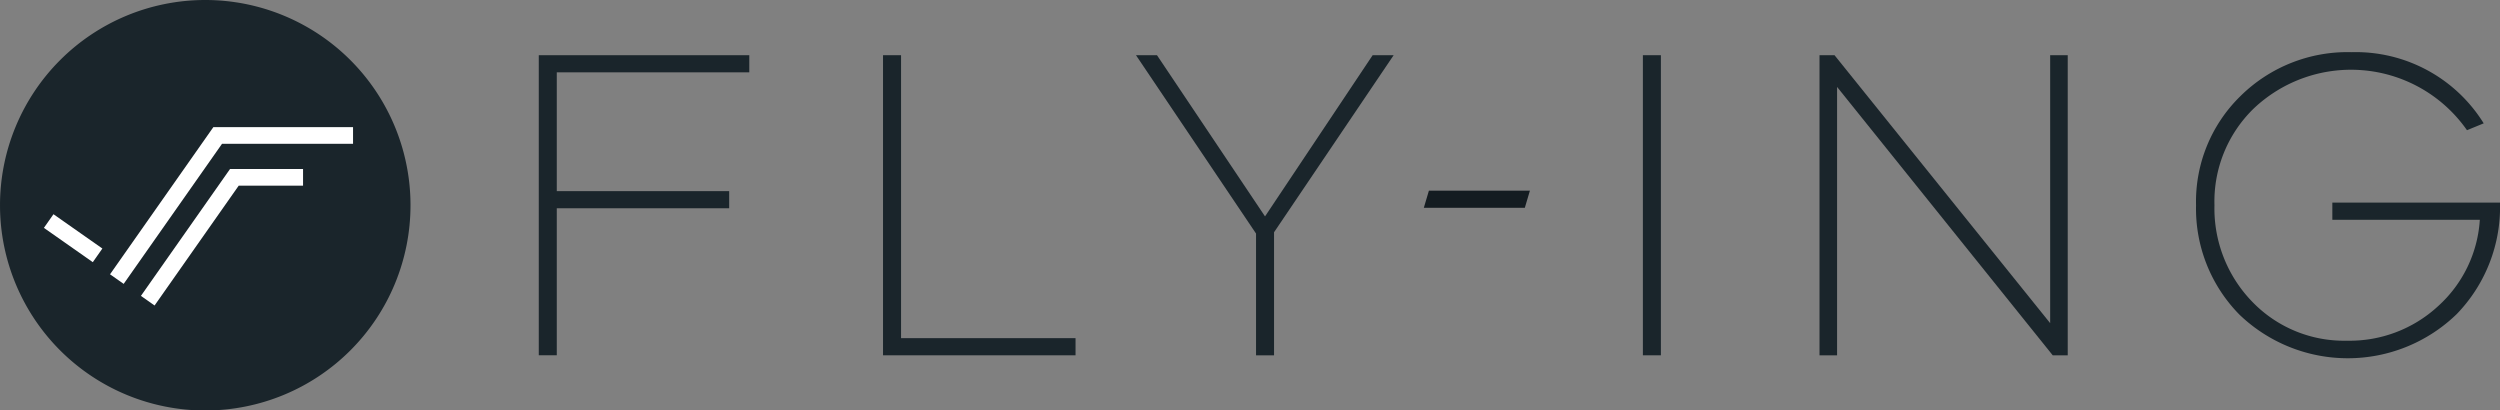 <svg id="Component_11_14" data-name="Component 11 – 14" xmlns="http://www.w3.org/2000/svg" width="285.691" height="46.91" viewBox="0 0 285.691 46.91">
  <rect x="0" y="0" width="285.691" height="46.91" fill="#808080" stroke="none"/>
  <g id="Group_243" data-name="Group 243">
    <g id="Group_242" data-name="Group 242">
      <g id="Group_241" data-name="Group 241">
        <g id="Group_240" data-name="Group 240" transform="translate(61.571 5.965)">
          <path id="Path_133" data-name="Path 133" d="M1894.546,1700.141v1.96h-22v13.571h19.7v1.96h-19.7v16.8h-2.058v-34.295Z" transform="translate(-1870.49 -1699.798)" fill="#1a252b"/>
          <path id="Path_134" data-name="Path 134" d="M1939.638,1700.141v32.335h19.94v1.96h-22v-34.295Z" transform="translate(-1898.24 -1699.798)" fill="#1a252b"/>
          <path id="Path_135" data-name="Path 135" d="M1986.874,1700.141h2.4l12.346,18.422,12.3-18.422h2.4l-13.668,20.234v14.061h-2.058v-13.913Z" transform="translate(-1918.629 -1699.798)" fill="#1a252b"/>
          <rect id="Rectangle_111" data-name="Rectangle 111" width="2.058" height="34.295" transform="translate(126.172 0.343)" fill="#1a252b"/>
          <path id="Path_136" data-name="Path 136" d="M2120.084,1734.436v-34.295h1.715l24.643,30.621v-30.621h2.008v34.295h-1.715l-24.643-30.669v30.669Z" transform="translate(-1973.728 -1699.798)" fill="#1a252b"/>
          <path id="Path_137" data-name="Path 137" d="M2198.558,1704.553a17.4,17.4,0,0,1,12.689-5,17.206,17.206,0,0,1,15.089,8.133l-1.91.784a16.165,16.165,0,0,0-24.4-2.45,14.811,14.811,0,0,0-4.458,11.024,15.3,15.3,0,0,0,4.36,11.072,14.557,14.557,0,0,0,10.779,4.409,14.89,14.89,0,0,0,10.386-3.919,14.5,14.5,0,0,0,4.8-9.9h-16.853v-1.96H2228.2a17.6,17.6,0,0,1-4.948,12.739,17.871,17.871,0,0,1-24.84.049,17.264,17.264,0,0,1-4.948-12.493,16.847,16.847,0,0,1,5.1-12.493" transform="translate(-2004.079 -1699.556)" fill="#1a252b"/>
        </g>
        <path id="Path_138" data-name="Path 138" d="M1788.942,1689.384a23.455,23.455,0,1,0,23.456,23.455A23.455,23.455,0,0,0,1788.942,1689.384Z" transform="translate(-1765.487 -1689.384)" fill="#1a252b"/>
        <rect id="Rectangle_112" data-name="Rectangle 112" width="1.905" height="6.826" transform="translate(5.017 26.04) rotate(-54.945)" fill="#fff"/>
        <path id="Path_139" data-name="Path 139" d="M1811.478,1724.225h-7.353l-9.615,13.694-1.559-1.1,10.184-14.5h8.343Z" transform="translate(-1776.847 -1703.007)" fill="#fff"/>
        <path id="Path_140" data-name="Path 140" d="M1799.728,1716.065l-11.239,16.008-1.56-1.094,11.808-16.818H1814.7v1.905Z" transform="translate(-1774.356 -1699.632)" fill="#fff"/>
      </g>
    </g>
    <path id="Path_141" data-name="Path 141" d="M2054.511,1728.5h-11.542l.581-1.96h11.542Z" transform="translate(-1880.26 -1704.752)" fill="#141c21"/>
  </g>
</svg>
